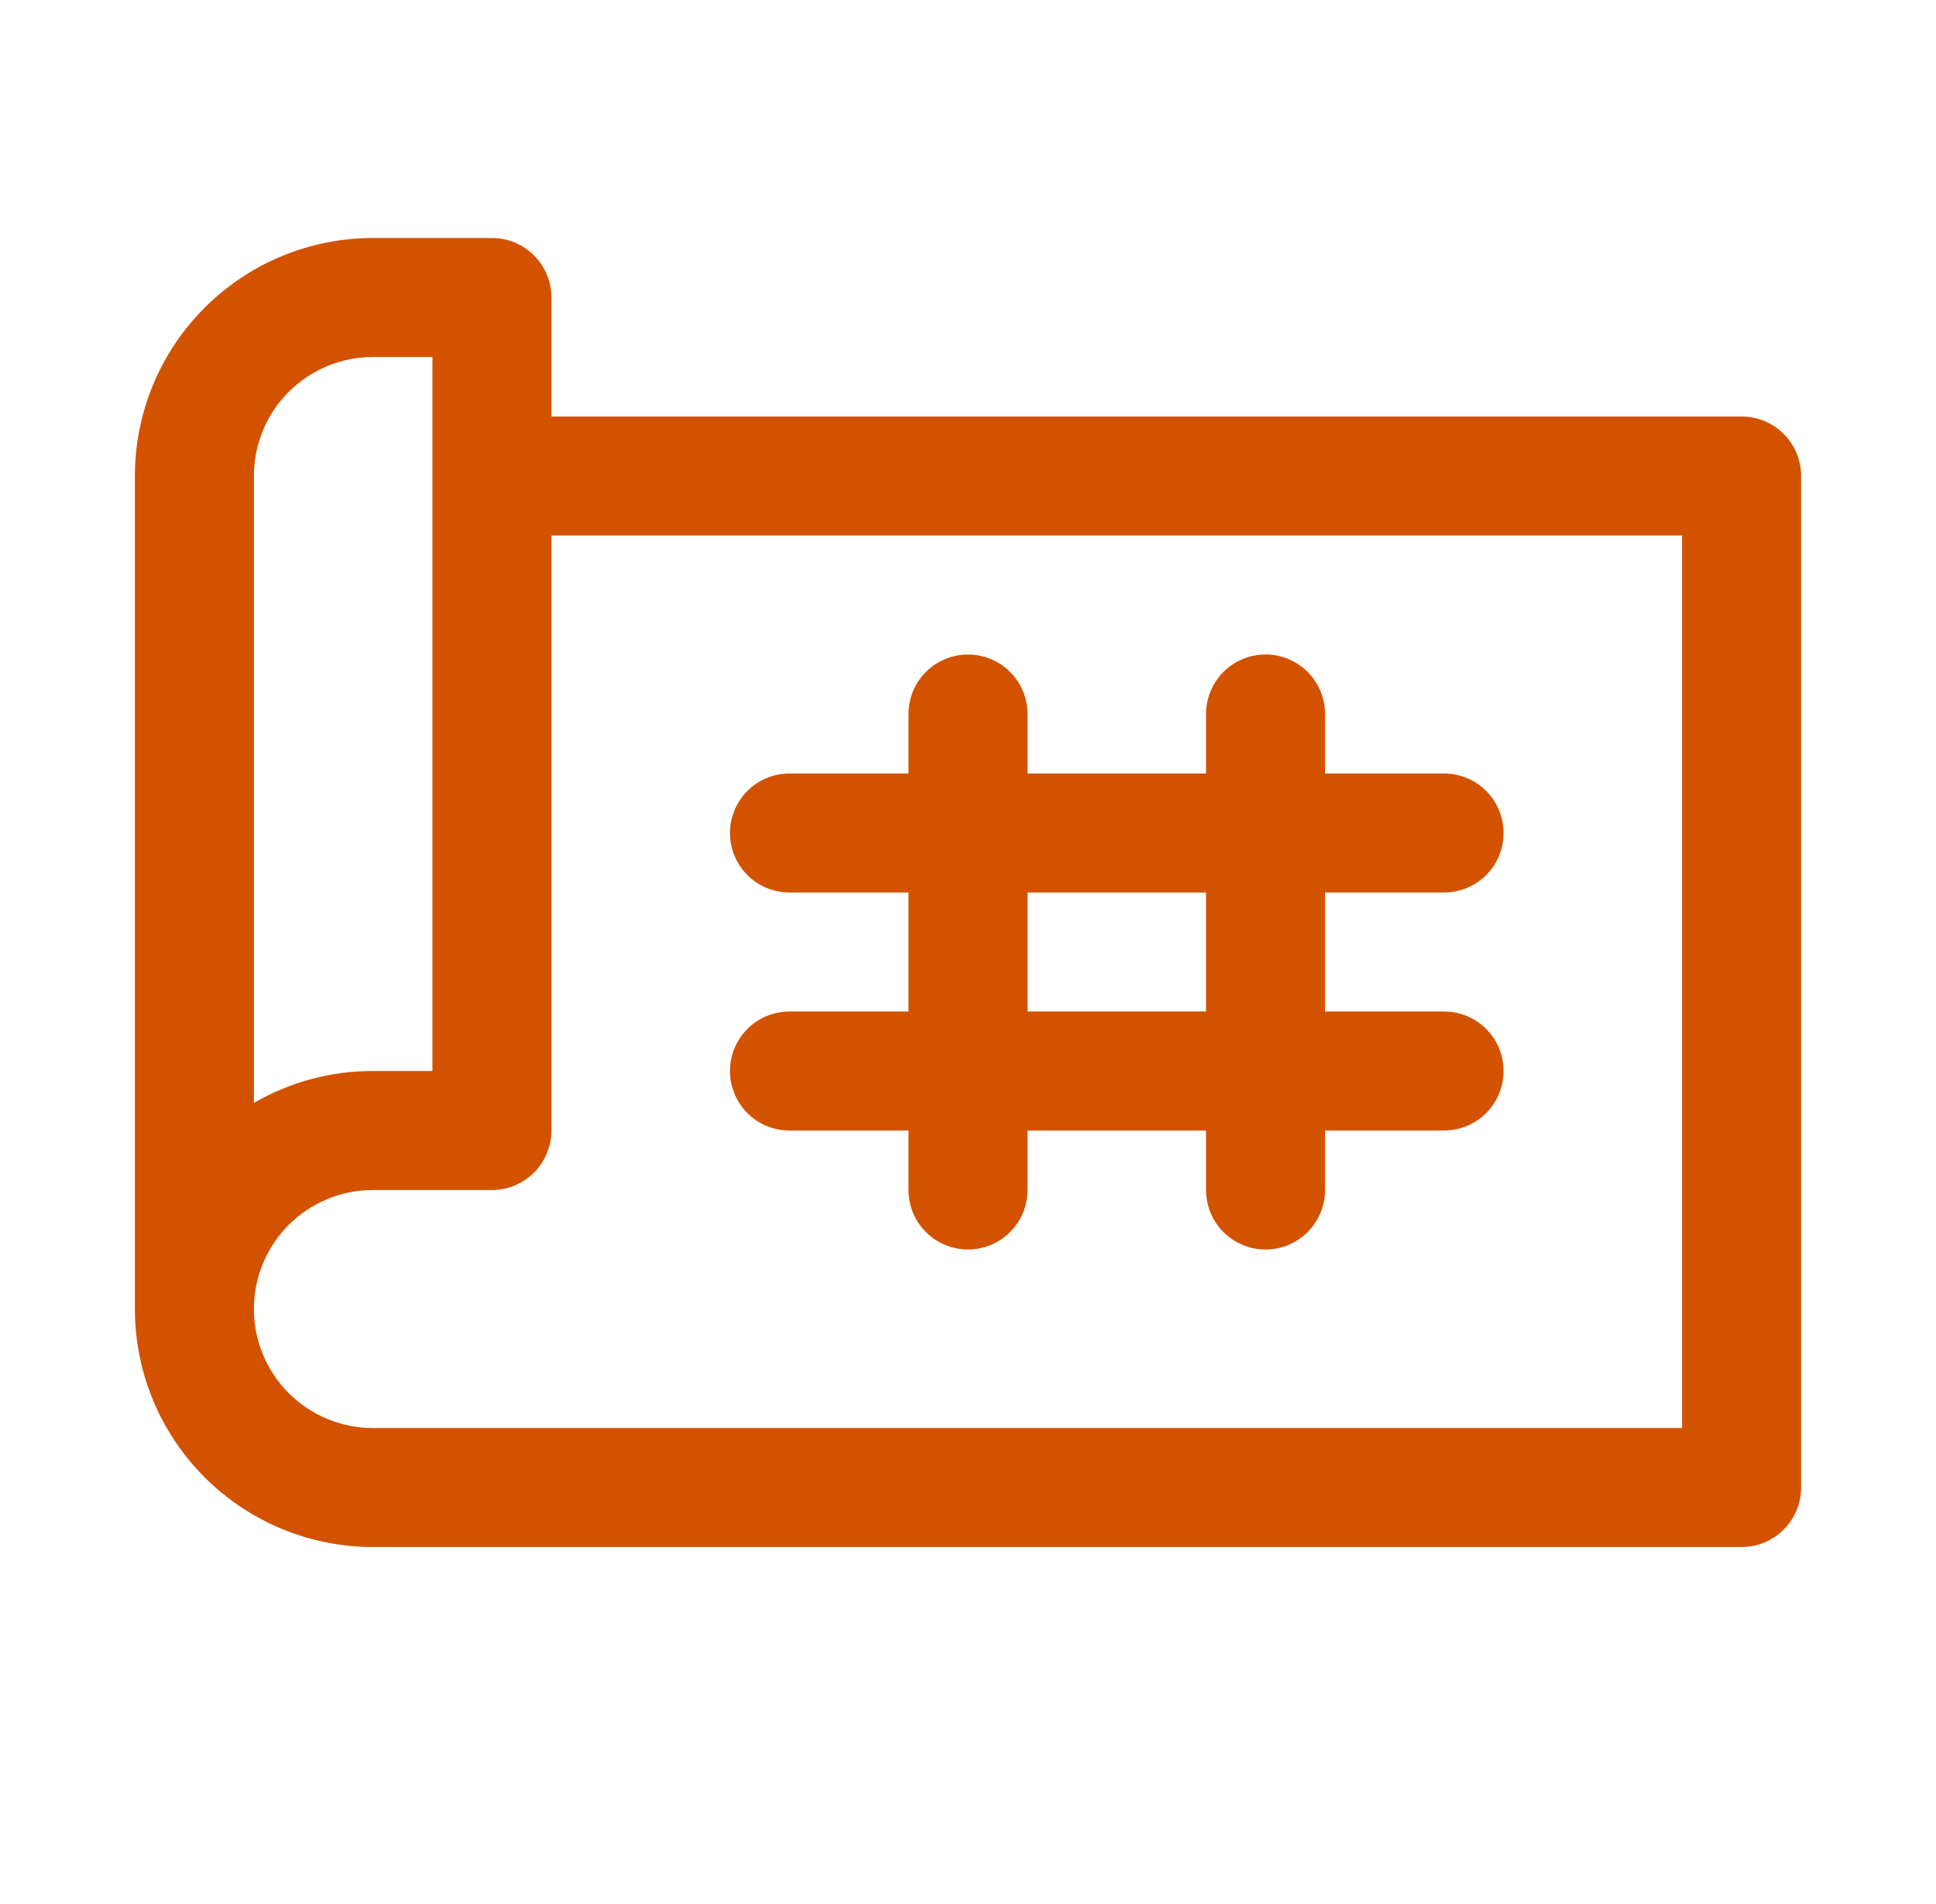 <?xml version="1.0" encoding="UTF-8"?> <svg xmlns="http://www.w3.org/2000/svg" width="61" height="60" viewBox="0 0 61 60" fill="none"><path d="M54.875 13.125H17.375V9.375C17.375 8.878 17.177 8.401 16.826 8.049C16.474 7.698 15.997 7.5 15.5 7.5H11.75C9.761 7.5 7.853 8.29 6.447 9.697C5.04 11.103 4.25 13.011 4.25 15V41.25C4.25 43.239 5.04 45.147 6.447 46.553C7.853 47.96 9.761 48.75 11.75 48.75H54.875C55.372 48.75 55.849 48.553 56.201 48.201C56.553 47.849 56.75 47.372 56.75 46.875V15C56.75 14.503 56.553 14.026 56.201 13.674C55.849 13.322 55.372 13.125 54.875 13.125ZM8 15C8 14.005 8.395 13.052 9.098 12.348C9.802 11.645 10.755 11.25 11.75 11.25H13.625V33.75H11.75C10.433 33.748 9.139 34.095 8 34.755V15ZM53 45H11.75C10.755 45 9.802 44.605 9.098 43.902C8.395 43.198 8 42.245 8 41.25C8 40.255 8.395 39.302 9.098 38.598C9.802 37.895 10.755 37.5 11.75 37.5H15.5C15.997 37.5 16.474 37.303 16.826 36.951C17.177 36.599 17.375 36.122 17.375 35.625V16.875H53V45ZM24.875 31.875C24.378 31.875 23.901 32.072 23.549 32.424C23.198 32.776 23 33.253 23 33.75C23 34.247 23.198 34.724 23.549 35.076C23.901 35.428 24.378 35.625 24.875 35.625H28.625V37.5C28.625 37.997 28.823 38.474 29.174 38.826C29.526 39.178 30.003 39.375 30.5 39.375C30.997 39.375 31.474 39.178 31.826 38.826C32.178 38.474 32.375 37.997 32.375 37.5V35.625H38V37.5C38 37.997 38.197 38.474 38.549 38.826C38.901 39.178 39.378 39.375 39.875 39.375C40.372 39.375 40.849 39.178 41.201 38.826C41.553 38.474 41.75 37.997 41.75 37.5V35.625H45.5C45.997 35.625 46.474 35.428 46.826 35.076C47.178 34.724 47.375 34.247 47.375 33.75C47.375 33.253 47.178 32.776 46.826 32.424C46.474 32.072 45.997 31.875 45.5 31.875H41.75V28.125H45.5C45.997 28.125 46.474 27.927 46.826 27.576C47.178 27.224 47.375 26.747 47.375 26.25C47.375 25.753 47.178 25.276 46.826 24.924C46.474 24.573 45.997 24.375 45.5 24.375H41.75V22.5C41.75 22.003 41.553 21.526 41.201 21.174C40.849 20.823 40.372 20.625 39.875 20.625C39.378 20.625 38.901 20.823 38.549 21.174C38.197 21.526 38 22.003 38 22.5V24.375H32.375V22.5C32.375 22.003 32.178 21.526 31.826 21.174C31.474 20.823 30.997 20.625 30.5 20.625C30.003 20.625 29.526 20.823 29.174 21.174C28.823 21.526 28.625 22.003 28.625 22.5V24.375H24.875C24.378 24.375 23.901 24.573 23.549 24.924C23.198 25.276 23 25.753 23 26.25C23 26.747 23.198 27.224 23.549 27.576C23.901 27.927 24.378 28.125 24.875 28.125H28.625V31.875H24.875ZM32.375 28.125H38V31.875H32.375V28.125Z" fill="#D35200"></path></svg> 